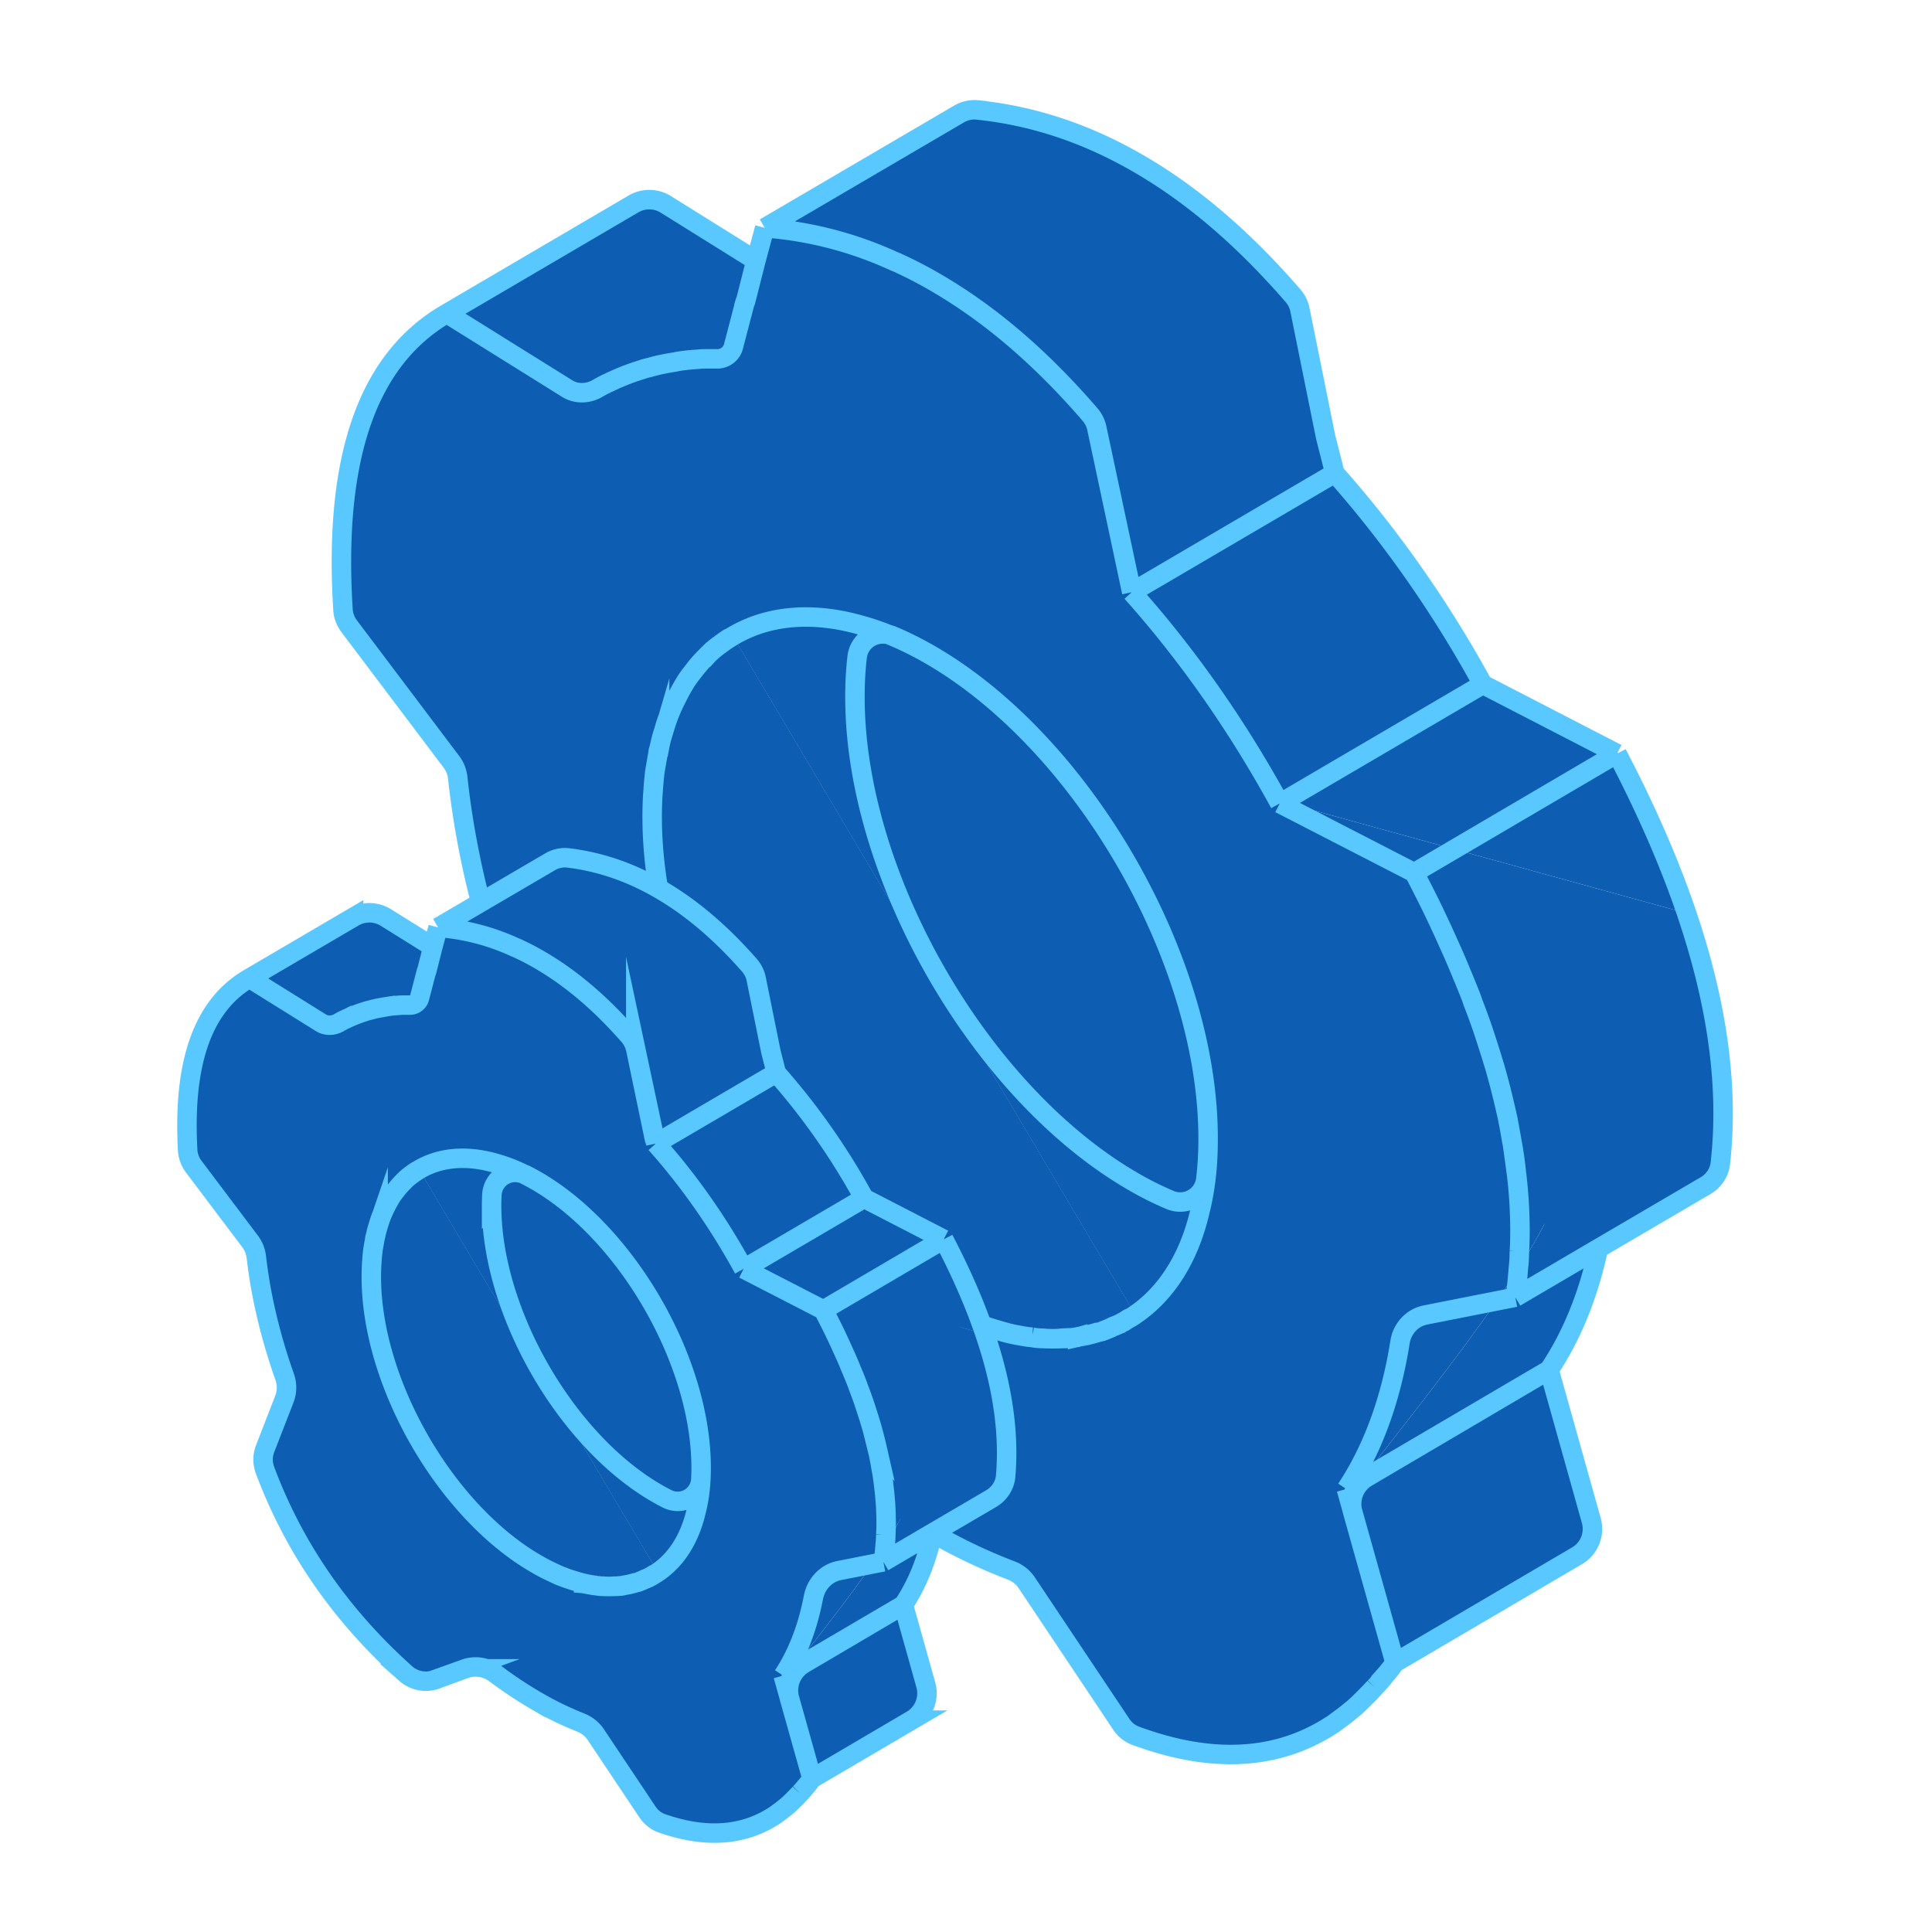 <?xml version="1.0" encoding="UTF-8"?>
<svg xmlns="http://www.w3.org/2000/svg" width="124" height="124" fill="none">
  <path d="M28.731 20.119l12.118-7.041a2 2 0 012.057.028l5.853 3.618m-1.664 24.179c-.182.116-.364.232-.546.367-.12.088-.242.172-.358.265l-.059.047a5.095 5.095 0 00-.613.57 7.26 7.26 0 00-.678.744c-.22.285-.438.547-.635.854-.197.328-.394.657-.547.986a10.89 10.89 0 00-.876 2.19c-.11.306-.197.657-.262.985a3.814 3.814 0 00-.11.482c-.066.35-.131.745-.197 1.117-.044.394-.087.788-.11 1.183a19.794 19.794 0 00-.065 1.642c-.044 11.433 7.99 25.362 17.948 31.1.722.416 1.445.788 2.145 1.095.218.109.436.203.654.282.089.032.176.068.265.101.044.016.088.033.132.055.678.24 1.357.438 2.013.613a.18.18 0 01.043.005c.256.063.511.106.767.148.197.044.416.066.635.088.219.044.46.066.678.066a6.36 6.36 0 001.292 0h.24c.089 0 .178-.021.266-.026.16-.007.326-.028.479-.062.197-.044.394-.066.59-.11.263-.065.548-.13.789-.218a.412.412 0 00.086-.009.991.991 0 00.081-.02c.158-.049.31-.117.464-.178.106-.042.208-.093.31-.144a3.49 3.49 0 00.503-.219c.066-.044.132-.066.175-.088.132-.087.263-.175.394-.24" fill="#0D5DB3"></path>
  <path d="M57.626 40.816a1.664 1.664 0 00-2.311 1.354c-.094.8-.143 1.642-.143 2.521-.022 11.433 8.01 25.362 17.948 31.1.834.484 1.66.894 2.47 1.231m26.383 20.528a1.999 1.999 0 01-.903 2.325l-11.753 6.841-2.727-9.626a2 2 0 01.925-2.279l11.526-6.642 2.932 9.38zM47.307 22.227a1.079 1.079 0 01-1.044.805h-.744c-.153 0-.306 0-.46.022-.328.022-.656.043-.962.087-.175.022-.373.044-.548.088a13.26 13.26 0 00-1.663.35 3.99 3.99 0 00-.547.154c-.591.175-1.16.394-1.707.635-.132.065-.263.11-.373.175-.043.022-.11.044-.153.066-.219.11 13.67-6.57 13.45-6.44" fill="#0D5DB3"></path>
  <path d="M103.005 79.533a2.052 2.052 0 00-1.094 1.376c-.651 2.714-1.576 5.338-2.87 7.26l-12.045 7.399c1.905-2.847 12.63-15.397 13.133-19.777M95.84 43.925l-13.155 7.644c-2.693-4.884-5.932-9.506-9.587-13.557l13.154-7.644c3.634 4.052 6.895 8.673 9.587 13.557z" fill="#0D5DB3"></path>
  <path d="M86.252 30.368l-13.154 7.644-2.258-10.523a1.961 1.961 0 00-.436-.876c-3.08-3.545-6.385-6.392-9.935-8.444a27.558 27.558 0 00-2.64-1.353.05.05 0 00-.02-.004.05.05 0 01-.021-.005 24.574 24.574 0 00-8.46-2.185l12.595-7.31a1.92 1.92 0 011.157-.257c3.748.381 7.244 1.583 10.543 3.493 3.547 2.05 6.83 4.893 9.925 8.434.224.256.376.567.444.901l1.67 8.186.59 2.3zM72.988 84.574c-.131.065-.262.153-.394.24-.043.022-.11.044-.175.088a3.49 3.49 0 01-.503.22c-.102.05-.204.101-.31.143-.153.061-.306.13-.464.178a.991.991 0 01-.08.02.421.421 0 01-.087.009c-.241.087-.526.153-.788.219-.197.043-.394.065-.591.109-.153.034-.32.055-.479.063-.088.004-.177.025-.266.025h-.24a6.36 6.36 0 01-1.292 0c-.219 0-.46-.022-.678-.066-.219-.022-.438-.044-.635-.088a9.96 9.96 0 01-.767-.148.18.18 0 00-.043-.005 26.158 26.158 0 01-2.013-.613 1.343 1.343 0 00-.132-.055c-.089-.033-.176-.07-.265-.101a6.105 6.105 0 01-.654-.282c-.7-.307-1.423-.68-2.145-1.095-9.959-5.738-17.992-19.667-17.948-31.1 0-.57.022-1.117.066-1.642.022-.395.065-.789.11-1.183.065-.372.13-.767.196-1.117 0-.153.066-.328.11-.482.065-.328.153-.679.262-.985a10.89 10.89 0 01.876-2.19c.153-.329.35-.657.547-.964.197-.328.416-.591.635-.876.219-.263.437-.526.678-.745a5.095 5.095 0 01.672-.616c.115-.093.239-.177.358-.265.182-.135.364-.251.546-.367m28.496 36.119a1.658 1.658 0 002.304-1.334c.1-.807.15-1.658.15-2.547.043-11.432-7.99-25.361-17.949-31.1a22.188 22.188 0 00-2.47-1.225m-13.967 3.92a10.89 10.89 0 00-.876 2.19l.876-2.19zm-1.62 7.6c0-.57.022-1.118.066-1.643.022-.395.065-.789.11-1.183m17.881-7.446c-1.532-.876-2.998-1.511-4.42-1.906-3.306-.963-6.283-.657-8.58.767a8.856 8.856 0 00-.547.367c-.12.088-.242.172-.358.265l-.059.047a5.094 5.094 0 00-.613.57 7.26 7.26 0 00-.678.744c-.22.285-.438.547-.635.854-.197.329-.394.657-.547.986a10.89 10.89 0 00-.876 2.19 7.25 7.25 0 00-.262.985 3.831 3.831 0 00-.11.482c-.066.35-.131.745-.197 1.117-.044.394-.087.789-.11 1.183a19.793 19.793 0 00-.065 1.642c-.044 11.433 7.99 25.362 17.948 31.1.722.416 1.445.788 2.145 1.095.218.109.436.203.654.282.089.032.176.068.265.101.044.016.088.033.132.055.674.24 1.35.436 2.002.61a.087.087 0 00.023.003 10.1 10.1 0 00.799.153c.196.044.415.066.634.088.219.044.46.066.678.066.354.017.708.02 1.05.01.16-.005.322-.01.483-.01.088 0 .177-.022.265-.023.16-.002.326-.014.479-.065.197-.044.394-.066.59-.11.253-.063.526-.126.76-.208a.175.175 0 01.058-.01.966.966 0 00.138-.029c.158-.048.31-.117.464-.178.106-.042.208-.093.31-.144a3.49 3.49 0 00.503-.219c.066-.044.132-.066.175-.087.132-.088.263-.176.394-.241 2.19-1.336 3.787-3.68 4.531-6.877.35-1.358.525-2.891.525-4.556.044-11.432-7.989-25.361-17.947-31.1zm-12.79-19.837a1.079 1.079 0 01-1.043.805h-.744c-.153 0-.306 0-.46.022-.328.022-.656.043-.962.087-.175.022-.373.044-.548.088a13.26 13.26 0 00-1.663.35 3.99 3.99 0 00-.547.154c-.591.175-1.16.394-1.707.635-.132.065-.263.11-.373.175-.043.022-.11.044-.153.066-.219.11 13.67-6.57 13.45-6.44" fill="#0D5DB3"></path>
  <path d="M75.59 77.022a1.658 1.658 0 002.305-1.334c.1-.807.15-1.658.15-2.547.043-11.432-7.99-25.361-17.949-31.1a22.188 22.188 0 00-2.47-1.225m-10.53.087a8.856 8.856 0 00-.547.367c-.12.088-.242.172-.358.265l-.059.047a5.095 5.095 0 00-.613.57 7.26 7.26 0 00-.678.744c-.22.285-.438.547-.635.854-.197.328-.394.657-.547.986a10.89 10.89 0 00-.876 2.19c-.11.306-.197.657-.262.985a3.814 3.814 0 00-.11.482c-.066.35-.131.745-.197 1.117-.044.394-.087.788-.11 1.183a19.794 19.794 0 00-.065 1.642c-.044 11.433 7.99 25.362 17.948 31.1.722.416 1.445.788 2.145 1.095.218.109.436.203.654.282.089.032.176.068.265.101.044.016.088.033.132.055.678.263 1.357.46 2.013.613a.18.18 0 01.043.005c.256.063.511.106.767.148.219.044.438.088.635.088.219.044.46.066.678.066a6.36 6.36 0 001.292 0h.24c.089 0 .178-.021.266-.026.16-.007.326-.028.479-.062.197-.044.394-.066.59-.11.285-.043.526-.109.789-.218a.412.412 0 00.086-.009.991.991 0 00.081-.02c.158-.049.31-.117.464-.178.106-.042.208-.093.31-.144a3.49 3.49 0 00.503-.219c.066-.044.132-.066.175-.088.132-.087.263-.175.394-.24M46.263 23.032c.49 0 .92-.33 1.044-.805l.748-2.842a.014.014 0 01.014-.01.014.014 0 00.014-.012l.676-2.639.569-2.102c2.95.218 5.793.961 8.46 2.185a.05.05 0 00.021.005.05.05 0 01.02.004c.895.393 1.767.852 2.64 1.354 3.55 2.05 6.855 4.898 9.935 8.443.218.25.366.552.436.876l2.258 10.523c3.655 4.051 6.894 8.673 9.587 13.556l25.488 7.026c.591 1.14 1.512 8.58 2.016 9.674.263.548.162 5.118.403 5.644.241.525-1.025 1.353-.806 1.879.116.276-3.192 1.887-5.381 3.053-1.057.562-3.015 1.494-4.035.868-4.117-2.53-5.222-15.524-5.166-15.353.35.898.679 1.796.942 2.65.175.525.328 1.03.481 1.533.263.92.063.866.26 1.742 0 .015.226.542.354.848.06.141.104.288.137.438.128.582.225 1.16.322 1.703.109.678.218 1.314.284 1.97.066.614.131 1.227.175 1.84a33.44 33.44 0 01.022 2.957v.263m1.948-4.512c-.503 4.38-11.228 16.93-13.133 19.777l2.32 11.148c-.218.306.394.591.154.854-.103.137-.205.26-.318.38-.064.069-.12.145-.186.211l-.131.132a8.371 8.371 0 01-.613.635 10.2 10.2 0 01-.875.81c-.394.329-.788.613-1.182.898-3.703 2.442-8.032 2.516-12.814.768-.38-.139-.703-.4-.93-.736l-6.13-9.095a2.08 2.08 0 00-.998-.778 35.036 35.036 0 01-5.35-2.555c-1.708-.985-3.384-2.127-5.03-3.373a2.036 2.036 0 00-1.924-.299l-4.614 1.679a1.966 1.966 0 01-1.96-.353c-7.96-6.897-13.087-14.655-16.163-23.039a1.962 1.962 0 01.02-1.392l2.468-6.298c.181-.463.182-.975.012-1.441-1.683-4.593-2.813-9.267-3.306-13.802a2.041 2.041 0 00-.402-1.017l-6.629-8.713a1.974 1.974 0 01-.4-1.067c-.651-10.32 1.884-16.234 6.716-19.006l12.882-6.549c.306-.197 10.615 4.775 10.944 4.6" fill="#0D5DB3"></path>
  <path d="M104.143 48.517l4.03 10.077-25.488-7.026 13.154-7.643 8.304 4.592z" fill="#0D5DB3"></path>
  <path d="M28.67 20.119l11.992-7.032a2 2 0 012.07.029l5.785 3.608M28.67 20.12c-4.79 2.773-7.302 8.688-6.656 19.01.024.384.164.755.395 1.062l6.572 8.715c.222.295.357.645.397 1.012.489 4.539 1.61 9.215 3.278 13.811.168.463.167.971-.011 1.43l-2.45 6.31a1.962 1.962 0 00-.02 1.38c3.046 8.382 8.124 16.139 16.006 23.034a1.966 1.966 0 001.974.357l4.537-1.666a2.036 2.036 0 011.937.302c1.626 1.243 3.283 2.382 4.972 3.364a34.614 34.614 0 005.295 2.553c.405.153.756.423.997.783l6.072 9.089c.225.338.548.601.929.741 4.736 1.746 9.024 1.671 12.692-.77.39-.285.78-.569 1.171-.898.304-.241.586-.526.868-.81M28.67 20.118l7.733 4.822c.575.359 1.3.34 1.898.019v0c.216-.131.433-.24.65-.35.044-.022.109-.044.152-.066.109-.066.239-.11.369-.175.542-.241 1.106-.46 1.692-.635.173-.066.347-.11.542-.154.52-.153 1.084-.262 1.648-.35.174-.044.37-.066.543-.088.303-.044.629-.065.954-.087.152-.022.304-.022.456-.022h.737v0c.486 0 .91-.328 1.032-.798l.744-2.85a.014.014 0 01.014-.01v0a.014.014 0 00.013-.01l.67-2.64m0 0l.564-2.102m-2.213 26.28c-.18.116-.36.232-.54.366-.119.09-.242.175-.357.269l-.057.045a5.075 5.075 0 00-.608.57 7.33 7.33 0 00-.672.744m0 0c-.217.285-.434.547-.629.854-.195.328-.39.657-.542.986m1.171-1.84c-.217.285-.434.547-.629.876m-.542.964a11 11 0 00-.868 2.19 7.308 7.308 0 00-.26.985m1.128-3.175c.152-.329.347-.657.542-.964m-1.67 4.14a3.861 3.861 0 00-.108.481m.108-.482c-.043.154-.108.329-.108.482m0 0c-.066.35-.13.745-.196 1.117-.043.394-.087.788-.108 1.183a19.974 19.974 0 00-.065 1.642c-.044 11.433 7.917 25.362 17.786 31.1.716.416 1.431.788 2.126 1.095.215.108.43.202.645.28l.267.104c.043.016.086.032.129.054m0 0c.672.24 1.345.438 1.995.613m-1.995-.613c.672.263 1.345.46 1.995.613m0 0v0c.015 0 .03.002.043.005.253.063.507.106.76.148m0 0c.195.044.412.066.629.088m-.63-.088c.218.044.435.088.63.088m0 0c.217.044.455.066.672.066.434.043.868.043 1.28 0h.239v0c.087 0 .175-.021.263-.026a2.77 2.77 0 00.474-.062c.195-.044.39-.066.586-.11m0 0c.26-.065.542-.13.78-.218m-.78.219c.282-.044.52-.11.78-.22m0 0v0a.413.413 0 00.087-.008.943.943 0 00.08-.02c.156-.049.307-.117.46-.178.104-.042.205-.093.306-.144.174-.066.347-.131.5-.219.064-.044.13-.066.173-.088.13-.087.26-.175.39-.24m15.097 24.354c.195-.197.412-.416.607-.635m-.607.635c.217-.197.412-.416.607-.635m0 0l.13-.132m-.13.132l.13-.132m0 0v0c.066-.066.12-.143.184-.211.112-.12.214-.243.315-.38a8.82 8.82 0 00.672-.854m0 0l11.686-6.863a2 2 0 00.913-2.265l-2.708-9.664m-9.89 18.792l-2.708-9.644a2 2 0 01.91-2.264l11.688-6.884m-9.89 18.792L86.41 95.568m13.014-7.644c1.432-2.146 2.516-4.752 3.167-7.797m-3.167 7.797L86.41 95.568m16.181-15.44l6.874-4.028c.523-.306.882-.831.95-1.433.801-7.109-1.068-15.67-6.631-26.296m-1.193 31.756l-5.336 3.132M86.41 95.568c1.675-2.528 2.855-5.693 3.447-9.436.137-.86.777-1.564 1.631-1.733l5.767-1.14m-2.082-39.334l-13.036 7.644m13.036-7.644c-2.668-4.884-5.9-9.505-9.5-13.557m9.5 13.557l8.611 4.446m-21.647 3.197c-2.668-4.883-5.878-9.505-9.5-13.556m9.5 13.556l8.633 4.446M72.637 38.012l13.036-7.644m-13.036 7.644l-2.239-10.525a1.962 1.962 0 00-.43-.873c-3.053-3.546-6.328-6.393-9.847-8.445a27.231 27.231 0 00-2.615-1.353.049.049 0 00-.02-.004v0a.05.05 0 01-.021-.005 24.178 24.178 0 00-8.384-2.185m36.592 15.746l-.586-2.299-1.655-8.189a1.965 1.965 0 00-.439-.898c-3.068-3.54-6.32-6.385-9.836-8.434-3.266-1.908-6.727-3.11-10.438-3.492a1.92 1.92 0 00-1.165.26l-12.473 7.306m48.174 68.637c.087-.613.152-1.226.196-1.861.043-.35.065-.723.065-1.095v.022c.065-.963.043-2.212-.022-3.242-.043-.591-.087-1.204-.174-1.84a22.698 22.698 0 00-.281-1.97c-.108-.606-.215-1.254-.363-1.902l-.01-.04v0c-.013-.04-.023-.094-.032-.136a50.485 50.485 0 00-.68-2.653 62.198 62.198 0 00-.477-1.533 39.124 39.124 0 00-.933-2.65c-.065-.197-.13-.394-.217-.592-.152-.394-.325-.81-.499-1.226a50.704 50.704 0 00-.672-1.577c-.239-.526-.477-1.073-.738-1.62-.499-1.096-1.062-2.19-1.648-3.33m0 0l13.014-7.643m-59.779-4.599c.195-.307.412-.57.63-.854.216-.263.433-.526.672-.745a5.067 5.067 0 01.664-.614c.115-.094.238-.18.358-.268.18-.135.36-.25.54-.366 2.277-1.424 5.227-1.73 8.502-.767 1.41.395 2.863 1.03 4.381 1.906 9.87 5.738 17.83 19.667 17.787 31.1 0 1.664-.174 3.197-.52 4.555-.738 3.197-2.322 5.54-4.49 6.877-.131.065-.261.153-.391.24-.044.023-.109.044-.174.088a3.439 3.439 0 01-.499.22c-.1.05-.202.101-.307.143-.151.061-.303.13-.46.178a.947.947 0 01-.136.029v0a.172.172 0 00-.057.01c-.233.082-.503.145-.753.209-.195.043-.39.065-.586.11a1.568 1.568 0 01-.474.064c-.087.001-.176.023-.263.023v0c-.16 0-.32.005-.478.01-.34.01-.69.007-1.04-.01-.218 0-.456-.022-.673-.066a5.448 5.448 0 01-.63-.088c-.256-.043-.513-.086-.77-.15a.084.084 0 00-.02-.003v0a.085.085 0 01-.022-.003 25.688 25.688 0 01-1.985-.61 1.301 1.301 0 00-.129-.054c-.089-.034-.177-.07-.267-.103a6.024 6.024 0 01-.645-.281 21.812 21.812 0 01-2.126-1.095c-9.87-5.738-17.83-19.667-17.786-31.1 0-.57.022-1.117.065-1.642.022-.395.065-.789.108-1.183.065-.372.13-.766.196-1.117.021-.153.065-.328.108-.482a7.34 7.34 0 01.26-.985c.217-.789.52-1.533.868-2.19.152-.329.347-.657.542-.986zm10.867.92c0-.876.048-1.715.141-2.512a1.662 1.662 0 012.315-1.355c.791.335 1.598.74 2.424 1.217 9.87 5.738 17.83 19.667 17.787 31.1 0 .885-.05 1.732-.148 2.536a1.656 1.656 0 01-2.308 1.334 20.81 20.81 0 01-2.425-1.221c-9.847-5.738-17.808-19.667-17.786-31.1z" stroke="#59C8FF" stroke-width="1.25" stroke-miterlimit="10"></path>
  <path d="M16.044 62.783l6.768-3.932a2 2 0 012.056.028l3.058 1.89m-.987 14.344a5.972 5.972 0 00-.288.191c-.096.069-.19.141-.284.212-.13.104-.26.22-.363.338-.143.13-.273.285-.403.441-.13.17-.26.325-.376.507-.117.195-.234.39-.325.585-.208.39-.39.831-.52 1.3a4.39 4.39 0 00-.155.584 2.28 2.28 0 00-.065.286c-.039.207-.078.441-.117.662-.026.234-.052.468-.065.702a11.78 11.78 0 00-.039.974c-.026 6.783 4.74 15.046 10.648 18.45.428.247.857.468 1.272.65.112.056.223.105.334.147.089.034.179.064.266.102l.024.011c.402.143.805.26 1.194.364a.11.11 0 01.026.003c.152.037.303.062.455.088.117.026.247.039.376.052.13.026.273.039.403.039.26.026.52.026.766 0h.143c.052 0 .105-.013.158-.015.094-.005.193-.017.283-.037.117-.026.234-.039.351-.065.156-.039.325-.078.468-.13a.295.295 0 00.099-.017c.093-.029.184-.069.275-.106.063-.025.123-.055.184-.085.104-.039.208-.078.298-.13.04-.026.078-.039.104-.052.078-.052.156-.104.234-.143" fill="#0D5DB3"></path>
  <path d="M33.95 75.412a1.503 1.503 0 00-2.204 1.29c-.01.216-.016.435-.016.659-.013 6.782 4.753 15.045 10.648 18.45.238.138.475.266.71.383m16.1 11.849a2 2 0 01-.867 2.428l-6.334 3.686-1.447-5.108a2 2 0 01.918-2.273l5.962-3.472 1.768 4.739zM27.064 64.034a.64.64 0 01-.619.477h-.441c-.091 0-.182 0-.273.013-.195.013-.39.026-.571.052-.104.013-.22.026-.325.052a7.784 7.784 0 00-.987.208c-.116.026-.22.052-.324.09a8.54 8.54 0 00-1.013.377c-.078.04-.156.066-.22.104-.027.013-.066.026-.092.04-.13.064 8.11-3.899 7.98-3.82" fill="#0D5DB3"></path>
  <path d="M60.465 97.858c-.554.268-.945.779-1.124 1.368-.46 1.513-1.212 3.025-1.921 4.078l-6.81 4.239c1.13-1.689 7.493-9.134 7.791-11.732m-2.545-18.905l-7.803 4.534c-1.598-2.897-3.52-5.638-5.688-8.042l7.804-4.535a43.792 43.792 0 015.688 8.043z" fill="#0D5DB3"></path>
  <path d="M50.17 68.863l-7.805 4.535-1.297-6.042a1.936 1.936 0 00-.436-.875c-1.789-2.031-3.705-3.668-5.76-4.855a16.363 16.363 0 00-1.565-.803.03.03 0 00-.012-.002.03.03 0 01-.013-.003 14.58 14.58 0 00-5.019-1.296l7.254-4.21c.35-.203.754-.3 1.156-.252 2.129.253 4.12.954 6.004 2.045 2.05 1.185 3.953 2.818 5.748 4.845.226.255.377.566.445.9l.948 4.65.351 1.363zm-7.87 32.158c-.078.039-.156.091-.234.143-.026.013-.065.026-.104.052-.09.052-.194.091-.298.13-.06.03-.121.06-.184.085-.09.037-.181.077-.275.106a.295.295 0 01-.1.017c-.142.052-.311.091-.467.13-.117.026-.234.039-.35.065-.091.02-.19.032-.284.037-.053.002-.106.015-.158.015h-.143a3.771 3.771 0 01-.766 0c-.13 0-.273-.013-.403-.039-.13-.013-.26-.026-.376-.052-.152-.026-.303-.051-.455-.088a.11.11 0 00-.026-.003c-.39-.104-.792-.221-1.194-.364l-.024-.011c-.087-.038-.177-.068-.266-.102a3.46 3.46 0 01-.334-.147 13.099 13.099 0 01-1.272-.65c-5.908-3.404-10.674-11.667-10.648-18.45 0-.337.013-.662.04-.974.012-.234.038-.468.064-.702.04-.22.078-.454.117-.662 0-.091.039-.195.065-.286.039-.195.09-.403.156-.585.13-.468.311-.91.52-1.3.09-.194.207-.389.324-.57.117-.196.246-.352.376-.52.13-.157.26-.312.403-.442.104-.117.234-.234.363-.338.095-.07.188-.143.284-.212.096-.069.192-.13.288-.19m16.15 21.08c1.002.503 2.136-.152 2.193-1.272.012-.224.018-.451.018-.683.026-6.782-4.74-15.046-10.648-18.45-.236-.135-.47-.26-.702-.377m-9.05 1.975c-.208.39-.39.831-.52 1.3l.52-1.3zm-.96 4.508c0-.337.012-.662.038-.974.013-.234.04-.468.065-.702m10.609-4.417c-.909-.52-1.779-.897-2.623-1.13-1.96-.572-3.727-.39-5.09.454a5.972 5.972 0 00-.572.403c-.13.104-.26.22-.363.338-.143.13-.273.286-.403.441-.13.17-.26.325-.376.507-.117.195-.234.39-.325.585-.208.39-.39.831-.52 1.3a4.39 4.39 0 00-.155.584 2.245 2.245 0 00-.065.286c-.039.208-.078.442-.117.662-.026.234-.052.468-.065.702-.026.312-.039.637-.039.975-.026 6.782 4.74 15.045 10.648 18.449.428.247.857.468 1.272.65.112.056.223.105.334.147.089.034.179.064.266.102a15.307 15.307 0 001.226.375l.012.001c.153.038.307.064.46.09.118.026.248.039.378.052.13.026.272.039.402.039.21.01.42.012.623.006.095-.003.19-.006.286-.006.052 0 .105-.013.158-.014a.94.94 0 00.283-.038c.117-.026.234-.039.351-.065.15-.038.312-.075.45-.124a.1.1 0 01.035-.006.63.63 0 00.082-.017c.093-.029.184-.069.275-.106.063-.025.123-.055.184-.085.104-.039.208-.078.298-.13.04-.026.078-.039.104-.052.078-.052.156-.104.234-.143 1.299-.792 2.247-2.183 2.688-4.08.208-.805.312-1.715.312-2.702.026-6.782-4.74-15.046-10.648-18.45zm-7.588-11.768a.64.64 0 01-.619.477h-.441c-.091 0-.182 0-.273.013-.195.013-.39.026-.571.052-.104.013-.22.026-.325.052a7.784 7.784 0 00-.987.208c-.116.026-.22.052-.324.09a8.54 8.54 0 00-1.013.377c-.078.04-.156.066-.22.104-.027.013-.066.026-.092.04-.13.064 8.11-3.899 7.98-3.82" fill="#0D5DB3"></path>
  <path d="M43.088 96.195c1.003.502 2.137-.153 2.194-1.273.012-.224.018-.451.018-.683.026-6.782-4.74-15.046-10.648-18.45-.236-.135-.47-.26-.702-.377m-7.011-.299a5.972 5.972 0 00-.288.191c-.096.069-.19.141-.284.212-.13.104-.26.22-.363.338-.143.13-.273.285-.403.441-.13.17-.26.325-.376.507-.117.195-.234.39-.325.585-.208.39-.39.831-.52 1.3a4.39 4.39 0 00-.155.584 2.28 2.28 0 00-.065.286c-.039.207-.078.441-.117.662-.026.234-.052.468-.065.702a11.78 11.78 0 00-.039.974c-.026 6.783 4.74 15.046 10.648 18.45.428.247.857.468 1.272.65.112.056.223.105.334.147.089.034.179.064.266.102l.024.011c.402.156.805.273 1.194.364a.11.11 0 01.026.003c.152.037.303.062.455.088.13.026.26.052.376.052.13.026.273.039.403.039.26.026.52.026.766 0h.143c.052 0 .105-.013.158-.015.094-.005.193-.017.283-.037.117-.026.234-.039.351-.065a1.92 1.92 0 00.468-.13.295.295 0 00.099-.017c.093-.029.184-.069.275-.106.063-.025.123-.055.184-.085.104-.039.208-.078.298-.13.04-.026.078-.039.104-.052.078-.052.156-.104.234-.143m-15.855-36.51a.64.64 0 00.62-.477l.444-1.687a.008.008 0 01.008-.006.008.008 0 00.008-.006l.4-1.566.338-1.247c1.751.13 3.437.57 5.02 1.296a.03.03 0 00.012.003.03.03 0 01.012.002c.53.234 1.048.506 1.566.803 2.054 1.187 3.97 2.824 5.759 4.855.219.249.367.551.437.875l1.296 6.042c2.169 2.404 4.09 5.145 5.688 8.043l15.12 4.168c.352.675.898 5.09 1.197 5.739.155.325.096 3.036.239 3.348.142.311-.608.803-.479 1.115.056.132-1.208.778-2.38 1.386-1.064.551-3.126 1.255-3.88.325-1.891-2.336-2.42-8.585-2.39-8.494.208.533.402 1.066.558 1.572.104.312.195.611.286.91.156.546.037.514.154 1.033 0 .008.098.238.174.417.06.141.106.288.137.438.066.314.119.625.171.919.065.402.13.78.169 1.169.039.364.078.728.104 1.091.026.598.039 1.183.013 1.755v.155m1.155-2.676c-.298 2.598-6.66 10.043-7.79 11.732l1.376 6.614c-.13.182.234.351.09.507a2.59 2.59 0 01-.188.225c-.038.041-.07.086-.11.125l-.078.078c-.117.13-.233.26-.363.377a5.99 5.99 0 01-.52.481c-.233.195-.467.364-.7.533-2.136 1.408-4.622 1.489-7.364.54a1.865 1.865 0 01-.931-.731l-3.345-4.962a2.124 2.124 0 00-.996-.782 21.145 21.145 0 01-2.921-1.419 27.809 27.809 0 01-2.622-1.731 2.065 2.065 0 00-1.928-.293l-1.872.681a1.942 1.942 0 01-1.957-.359c-4.433-3.935-7.341-8.334-9.13-13.075a1.938 1.938 0 01.017-1.39l1.239-3.163a2.06 2.06 0 00.015-1.443c-.912-2.552-1.535-5.141-1.829-7.663a2.072 2.072 0 00-.404-1.017l-3.647-4.792a1.939 1.939 0 01-.397-1.065c-.333-5.974 1.169-9.413 3.998-11.036l7.642-3.885c.182-.117 6.298 2.832 6.493 2.728" fill="#0D5DB3"></path>
  <path d="M60.783 79.63l2.39 5.979-15.12-4.168 7.803-4.535 4.927 2.724z" fill="#0D5DB3"></path>
  <path d="M16.008 62.783l6.69-3.923a2 2 0 012.07.029l3.014 1.88m-11.774 2.014c-2.805 1.623-4.293 5.063-3.963 11.04.022.384.161.752.393 1.059l3.616 4.796c.222.294.357.645.4 1.011.29 2.525.909 5.118 1.814 7.673.164.464.164.972-.015 1.431l-1.232 3.174a1.938 1.938 0 00-.017 1.38c1.771 4.738 4.65 9.136 9.039 13.07a1.94 1.94 0 001.968.362l1.82-.668a2.063 2.063 0 011.941.297c.848.63 1.71 1.211 2.586 1.721a20.89 20.89 0 002.888 1.417c.403.158.755.427.995.787l3.311 4.956c.226.338.547.603.93.736 2.716.947 5.178.865 7.292-.542.231-.169.463-.338.694-.533.18-.143.348-.312.515-.481M16.008 62.783l4.588 2.86c.341.213.771.202 1.125.011v0c.13-.078.258-.143.386-.208.026-.013.065-.026.09-.039.065-.038.142-.064.22-.103a8.414 8.414 0 011.003-.377c.103-.04.206-.065.322-.091.308-.091.643-.156.978-.208a7.101 7.101 0 01.888-.104c.09-.013.18-.013.27-.013h.437v0c.288 0 .54-.194.613-.473l.44-1.69a.008.008 0 01.009-.007v0a.008.008 0 00.008-.006l.397-1.566m0 0l.335-1.247m-1.313 15.591c-.095.061-.19.122-.285.191-.095.069-.188.141-.281.212v0c-.129.104-.257.22-.36.338-.142.13-.27.285-.4.441m0 0c-.128.17-.257.325-.372.507-.116.195-.232.39-.322.585m.695-1.092c-.129.17-.258.325-.373.52m-.322.572c-.206.39-.386.831-.515 1.3a4.24 4.24 0 00-.154.584m.669-1.884c.09-.195.206-.39.322-.572m-.991 2.456a2.28 2.28 0 00-.064.286m.064-.286c-.026.09-.064.195-.064.286m0 0c-.04.207-.078.441-.116.662-.026.234-.052.468-.065.702-.025.312-.038.637-.038.974-.026 6.783 4.697 15.046 10.551 18.45.425.247.85.468 1.262.65.11.055.219.104.328.146.09.035.18.065.267.103l.022.011m0 0c.4.143.798.26 1.184.364m-1.184-.364c.4.156.798.273 1.184.364m0 0v0a.1.1 0 01.025.003c.15.037.301.062.451.088m0 0c.116.026.245.039.373.052m-.373-.052c.129.026.258.052.373.052m0 0c.13.026.27.039.4.039.257.026.514.026.758 0h.142v0c.052 0 .104-.013.156-.015.094-.005.192-.017.282-.037.115-.026.231-.039.347-.065m0 0c.154-.039.322-.078.463-.13m-.463.13c.167-.026.309-.065.463-.13m0 0v0a.291.291 0 00.099-.017c.093-.029.182-.069.272-.106.063-.025.123-.055.183-.085.102-.039.206-.078.296-.13.038-.026.077-.039.102-.052.078-.052.155-.104.232-.143m8.956 14.448c.116-.117.245-.247.36-.377m-.36.377c.129-.117.245-.247.36-.377m0 0l.078-.078m-.077.078l.077-.078m0 0v0c.039-.039.071-.084.109-.125.066-.071.127-.144.187-.225.141-.156.27-.325.399-.507m0 0l6.392-3.754a2 2 0 00.913-2.264l-1.438-5.13m-5.867 11.148l-1.437-5.118a2 2 0 01.91-2.264l6.395-3.766m-5.868 11.148l-1.853-6.614m7.72-4.534c.85-1.273 1.493-2.82 1.88-4.626m-1.88 4.626l-7.72 4.534m9.6-9.16l3.741-2.192c.522-.306.885-.832.939-1.435.366-4.14-.773-9.1-3.973-15.213m-.708 18.84l-3.165 1.858m-6.434 7.302c.905-1.365 1.566-3.045 1.943-5.012.163-.855.798-1.56 1.652-1.729l2.839-.561M55.46 76.906l-7.733 4.534m7.733-4.534a43.792 43.792 0 00-5.636-8.043m5.636 8.043l5.109 2.637M47.728 81.44c-1.583-2.897-3.488-5.638-5.636-8.042m5.636 8.043l5.121 2.637m-10.757-10.68l7.733-4.535m-7.733 4.535l-1.286-6.044a1.936 1.936 0 00-.431-.872c-1.773-2.032-3.672-3.669-5.708-4.856a16.148 16.148 0 00-1.552-.803.03.03 0 00-.012-.002v0a.03.03 0 01-.012-.003 14.344 14.344 0 00-4.974-1.296m21.708 9.341l-.347-1.364-.94-4.652a1.939 1.939 0 00-.44-.897c-1.78-2.027-3.665-3.66-5.698-4.845-1.863-1.089-3.833-1.79-5.939-2.043a1.867 1.867 0 00-1.164.255l-7.18 4.205m28.58 40.719a15.1 15.1 0 00.115-1.104c.026-.208.04-.429.04-.65v.014c.038-.572.025-1.313-.014-1.924-.026-.35-.051-.714-.103-1.091-.038-.377-.09-.767-.167-1.17-.063-.359-.127-.743-.215-1.127l-.006-.024v0c-.008-.024-.013-.056-.019-.08a29.895 29.895 0 00-.403-1.575c-.09-.299-.18-.598-.283-.91a23.177 23.177 0 00-.554-1.572 3.442 3.442 0 00-.129-.35c-.09-.234-.193-.481-.296-.728a28.738 28.738 0 00-.398-.936c-.142-.311-.284-.636-.438-.961-.296-.65-.63-1.3-.978-1.975m0 0l7.721-4.535m-35.464-2.728c.115-.182.244-.338.373-.507.129-.155.257-.311.399-.441.103-.117.231-.234.36-.338v0c.093-.07.186-.143.28-.212a5.66 5.66 0 01.286-.19c1.351-.845 3.102-1.027 5.045-.456.836.234 1.698.611 2.599 1.13C40.303 79.207 45.025 87.47 45 94.252c0 .988-.103 1.898-.31 2.703-.437 1.897-1.376 3.288-2.663 4.08-.077.039-.154.091-.232.143-.025.013-.064.026-.102.052-.09.052-.194.091-.296.13-.06.03-.12.06-.182.085-.09.037-.18.077-.273.106a.62.62 0 01-.081.017v0a.099.099 0 00-.034.006c-.138.049-.298.086-.447.124-.116.026-.232.039-.347.065a.925.925 0 01-.282.038c-.052.001-.104.014-.156.014v0c-.094 0-.19.003-.284.006a7.97 7.97 0 01-.617-.006c-.128 0-.27-.013-.399-.039a3.234 3.234 0 01-.373-.052 6.15 6.15 0 01-.457-.09l-.012-.001v0a15.08 15.08 0 01-1.213-.374c-.087-.039-.178-.069-.267-.104a3.619 3.619 0 01-.328-.146 12.94 12.94 0 01-1.262-.65c-5.854-3.404-10.577-11.667-10.551-18.45 0-.337.013-.662.038-.974.013-.234.039-.468.065-.702.038-.22.077-.454.116-.662.012-.091.038-.195.064-.286.038-.195.09-.403.154-.585a6.49 6.49 0 01.515-1.3c.09-.194.206-.389.322-.584zm6.446.546c0-.22.006-.437.016-.649.054-1.132 1.196-1.802 2.207-1.288.222.112.446.234.673.365C40.303 79.193 45.025 87.457 45 94.239c0 .228-.006.453-.017.673a1.492 1.492 0 01-2.197 1.271 12.946 12.946 0 01-.682-.372c-5.842-3.405-10.564-11.668-10.552-18.45z" stroke="#59C8FF" stroke-width="1.25" stroke-miterlimit="10"></path>
</svg>
